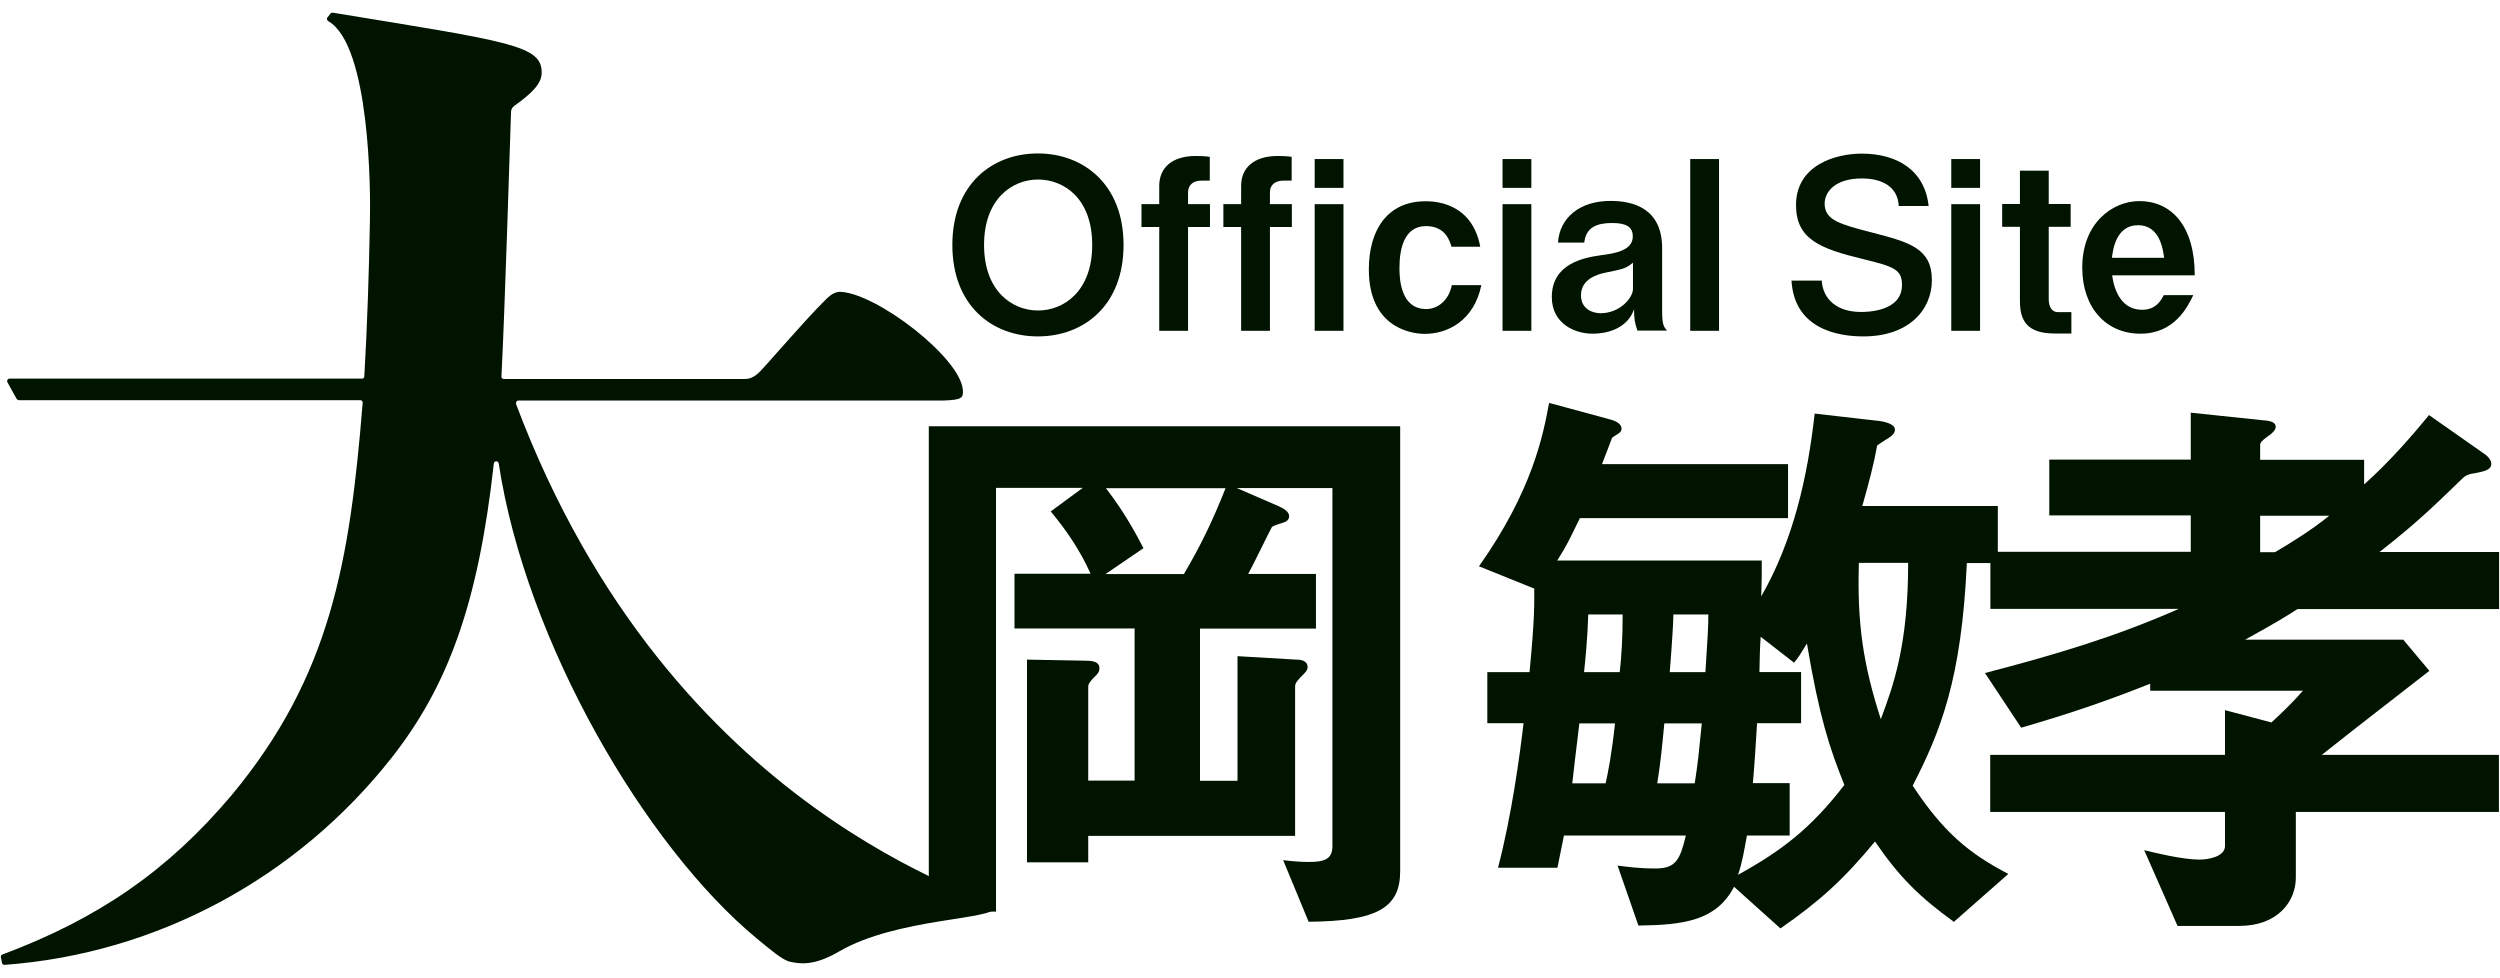 <?xml version="1.0" encoding="UTF-8"?><svg id="_レイヤー_2" xmlns="http://www.w3.org/2000/svg" xmlns:xlink="http://www.w3.org/1999/xlink" viewBox="0 0 138 54"><defs><style>.cls-1{clip-path:url(#clippath);}.cls-2{fill:none;}.cls-2,.cls-3{stroke-width:0px;}.cls-3{fill:#001400;}</style><clipPath id="clippath"><rect class="cls-2" x="44.95" y="22.25" width="93" height="29"/></clipPath></defs><g id="_レイヤー_1-2"><path class="cls-3" d="M62.02,13.52c0,3.35-2.2,5.05-4.73,5.05s-4.72-1.7-4.72-5.05,2.2-5.05,4.72-5.05,4.73,1.71,4.73,5.05ZM54.32,13.52c0,2.57,1.57,3.62,2.98,3.62s2.99-1.05,2.99-3.62-1.56-3.61-2.99-3.61-2.98,1.07-2.98,3.61Z"/><path class="cls-3" d="M66.78,9.97h-.45c-.49,0-.75.26-.75.65v.65h1.21v1.26h-1.21v5.73h-1.59v-5.73h-.98v-1.26h.98v-1.01c0-.98.68-1.65,2.02-1.65.23,0,.55.01.77.05v1.31h0Z"/><path class="cls-3" d="M71.3,9.97h-.45c-.41,0-.75.19-.75.65v.65h1.21v1.26h-1.21v5.73h-1.59v-5.73h-.98v-1.26h.98v-1.01c0-.99.7-1.65,2.02-1.65.23,0,.55.01.77.05v1.31h0Z"/><path class="cls-3" d="M74.16,8.78h-1.59v1.59h1.59v-1.59Z"/><path class="cls-3" d="M74.16,11.27h-1.59v6.99h1.59v-6.99Z"/><path class="cls-3" d="M80.12,13.61c-.08-.26-.31-1.13-1.4-1.13-1.22,0-1.47,1.27-1.47,2.31,0,.55.04,2.27,1.48,2.27.64,0,1.25-.49,1.41-1.32h1.63c-.4,1.96-1.86,2.69-3.12,2.69-.87,0-3.09-.43-3.09-3.56,0-2.18,1.03-3.76,3.12-3.76.4,0,2.56,0,3.03,2.51h-1.61.02Z"/><path class="cls-3" d="M84.53,8.78v1.59h-1.59v-1.59h1.59ZM84.53,11.27v6.99h-1.59v-6.99h1.59Z"/><path class="cls-3" d="M90.39,18.25c-.15-.4-.19-.67-.19-1.18-.32.94-1.28,1.35-2.3,1.35-.96,0-2.24-.55-2.24-2.02,0-1.86,1.79-2.18,2.7-2.31.79-.1,1.77-.26,1.77-1.04,0-.52-.35-.74-1.14-.74-.83,0-1.44.22-1.54,1.08h-1.45c.09-1.34,1.16-2.3,2.9-2.3,1.25,0,2.85.41,2.85,2.61v3.48c0,.74.09.86.27,1.07h-1.62ZM90.14,14.5c-.39.32-.53.35-1.52.55-.44.09-1.35.35-1.35,1.25,0,.76.64.99,1.08.99,1.08,0,1.79-.86,1.79-1.34v-1.45Z"/><path class="cls-3" d="M94.89,8.78v9.48h-1.59v-9.48h1.59Z"/><path class="cls-3" d="M100.56,15.48c.06,1.05.85,1.74,2.17,1.74.28,0,2.26,0,2.26-1.49,0-.86-.44-1.01-2.15-1.43-2.36-.57-3.7-1.09-3.7-2.98,0-2.2,2.17-2.84,3.63-2.84,1.94,0,3.48.91,3.69,2.89h-1.65c-.05-1.09-.96-1.52-2.03-1.52-1.53,0-2.06.78-2.06,1.39,0,.92.85,1.14,2.67,1.61,1.99.52,3.25.85,3.25,2.61,0,1.66-1.29,3.11-3.78,3.11-1.4,0-3.81-.4-3.97-3.08h1.68Z"/><path class="cls-3" d="M109.3,8.78v1.59h-1.59v-1.59h1.59ZM109.3,11.27v6.99h-1.59v-6.99h1.59Z"/><path class="cls-3" d="M113.09,9.42v1.84h1.21v1.26h-1.21v3.98c0,.21.04.73.52.73h.73v1.18h-.91c-1.5,0-1.93-.67-1.93-1.79v-4.1h-.98v-1.26h.98v-1.84h1.59Z"/><path class="cls-3" d="M116.59,15.2c.13.94.57,1.9,1.66,1.9.76,0,1.04-.52,1.19-.81h1.63c-.31.64-1.03,2.13-2.92,2.13s-3.21-1.43-3.21-3.65c0-2.49,1.7-3.67,3.15-3.67,1.74,0,3.06,1.32,3.06,4.1h-4.56ZM119.46,14.23c-.06-.45-.23-1.8-1.44-1.8s-1.39,1.35-1.44,1.8h2.88Z"/><path class="cls-3" d="M28.49,22.29c-.03-.09.03-.18.13-.18h23.47c.99-.04,1.09-.13,1.06-.58-.13-1.78-4.71-5.3-6.73-5.42-.44-.03-.76.35-1.01.6-.96.95-3.1,3.44-3.47,3.81-.46.46-.76.39-.93.4-.14,0-13.2,0-13.2,0-.08,0-.14-.06-.13-.14.19-3.71.45-12.34.53-14.62,0-.11.08-.25.17-.31,1-.71,1.51-1.24,1.52-1.81.04-1.54-1.71-1.73-11.53-3.34-.05,0-.1.01-.13.05l-.17.22c-.06.07-.01.16.07.21,2.29,1.35,2.32,9.4,2.28,10.97h0c-.05,2.85-.15,5.9-.31,8.63,0,.07-.06.12-.13.12H.53c-.1,0-.17.11-.12.2l.51.92s.07.07.12.07h18.85c.08,0,.14.07.13.14-.71,8.76-1.76,15.08-7.24,21.67-3.52,4.17-7.36,6.81-12.65,8.79-.06.02-.1.09-.08.15l.06.31c.01.07.07.11.14.11,8.45-.62,16.15-4.82,21.35-11.41,3.12-3.96,4.8-8.51,5.66-16.27.02-.15.24-.16.27,0,1.5,9.88,8.11,21.15,14.24,26.22.72.59,1.43,1.21,1.85,1.29.53.11,1.3.25,2.7-.57,3.19-1.86,8.58-1.74,8.58-2.42s-17.78-4.81-26.43-27.84h0Z"/><g class="cls-1"><path class="cls-3" d="M72.24,50.89l-1.41-3.41c.46.06.95.1,1.44.1.89,0,1.28-.19,1.28-.88v-19.76h-5.28l2.33,1.01c.2.1.56.26.56.55,0,.26-.26.32-.36.36-.2.06-.52.16-.59.23-.07.1-1.12,2.27-1.31,2.59h3.74v3.02h-6.4v8.4h2.07v-6.88l3.25.19c.26,0,.62.06.62.42,0,.16-.13.29-.2.36-.39.39-.49.52-.49.71v8.24h-11.42v1.46h-3.38v-11.19l3.25.06c.62,0,.75.19.75.42,0,.16-.07.26-.16.36-.39.39-.46.49-.46.68v5.16h2.56v-8.4h-6.63v-3.02h4.2c-.56-1.26-1.31-2.37-2.2-3.44l1.77-1.3h-4.79v23.39h-3.71v-26.79h26.02v24.56c0,2.01-1.25,2.76-5.05,2.79ZM61.05,26.95c1.12,1.46,1.71,2.63,2.07,3.31l-2.1,1.43h4.33c.92-1.56,1.58-2.92,2.3-4.74h-6.6Z"/><path class="cls-3" d="M107.86,50.89c-1.87-1.36-2.99-2.43-4.36-4.44-1.74,2.11-3.08,3.31-5.22,4.8l-2.56-2.3c-.98,1.88-2.79,2.11-5.28,2.14l-1.15-3.31c.49.06,1.15.16,2.1.16,1.12,0,1.35-.49,1.67-1.82h-6.73c-.07.36-.2,1.01-.36,1.78h-3.28c.75-2.85,1.21-6.26,1.41-7.98h-2v-2.82h2.33c.3-3.08.26-3.86.26-4.61l-3.05-1.23c2.95-4.18,3.54-7.23,3.87-9.02l3.25.88c.23.06.75.19.75.55,0,.23-.26.29-.52.49-.13.32-.36.97-.56,1.46h10.27v2.98h-11.49c-.56,1.14-.69,1.46-1.25,2.34h11.29c0,.91,0,1.04-.03,1.98,1.77-3.08,2.56-6.59,2.95-10.09l3.41.39c.36.03,1.02.16,1.02.49,0,.36-.46.49-.98.88-.2,1.1-.43,1.95-.82,3.34h7.48v3.15h-1.71c-.29,6.39-1.44,9.28-2.99,12.29,1.67,2.53,3.08,3.73,5.28,4.87l-3.02,2.66h0ZM87.18,39.93c-.26,2.14-.29,2.43-.39,3.31h1.84c.13-.58.33-1.56.52-3.31h-1.97ZM87.67,33.92c-.03,1.2-.16,2.53-.23,3.18h1.97c.1-.91.16-1.88.16-3.18h-1.9ZM91.87,39.93c-.1,1.07-.2,2.14-.39,3.31h2.07c.2-1.33.2-1.46.39-3.31h-2.07ZM92.37,33.92c0,.39-.07,1.56-.2,3.18h1.97c.13-2.04.16-2.5.16-3.18h-1.94ZM99.75,35.51c-.36.58-.49.81-.72,1.07l-1.84-1.43c-.03.29-.07,1.49-.07,1.95h2.3v2.82h-2.43c-.07,1.1-.13,2.17-.23,3.31h2.03v2.89h-2.36c-.16.88-.26,1.49-.49,2.17,2.46-1.36,4.04-2.59,5.87-4.96-.82-2.04-1.38-3.73-2.07-7.82h0ZM102.61,31.07c-.1,3.34.23,5.58,1.21,8.63.72-1.91,1.51-4.15,1.51-8.63h-2.72Z"/><path class="cls-3" d="M126.73,44.82v3.63c0,1.3-.99,2.66-3.12,2.66h-3.41l-1.84-4.18c.53.13,2.1.52,3.05.52.56,0,1.41-.19,1.41-.75v-1.88h-12.96v-3.15h12.96v-2.47l2.56.68c.69-.62,1.31-1.26,1.74-1.75h-8.43v-.39c-2.62,1.04-4.46,1.65-7.12,2.43l-2-3.02c4-1.04,7.22-2.01,10.7-3.54h-10.4v-3.15h11.06v-2.01h-7.81v-3.08h7.81v-2.59l4,.42c.46.03.69.13.69.36,0,.19-.23.39-.43.52-.36.26-.43.36-.43.49v.81h5.74v1.36c1.35-1.2,2.63-2.66,3.58-3.83l3.05,2.14c.1.06.39.29.39.55,0,.36-.46.42-.75.49-.62.1-.66.13-1.05.52-1.31,1.26-2.26,2.21-4.37,3.86h6.6v3.15h-11.13c-.49.32-1.18.75-2.89,1.69h8.73l1.44,1.72c-4.17,3.24-4.63,3.6-5.94,4.64h9.78v3.15h-11.22ZM124.76,28.47v2.01h.82c.72-.42,2-1.2,2.99-2.01h-3.81Z"/></g><rect class="cls-2" width="138" height="54"/></g></svg>